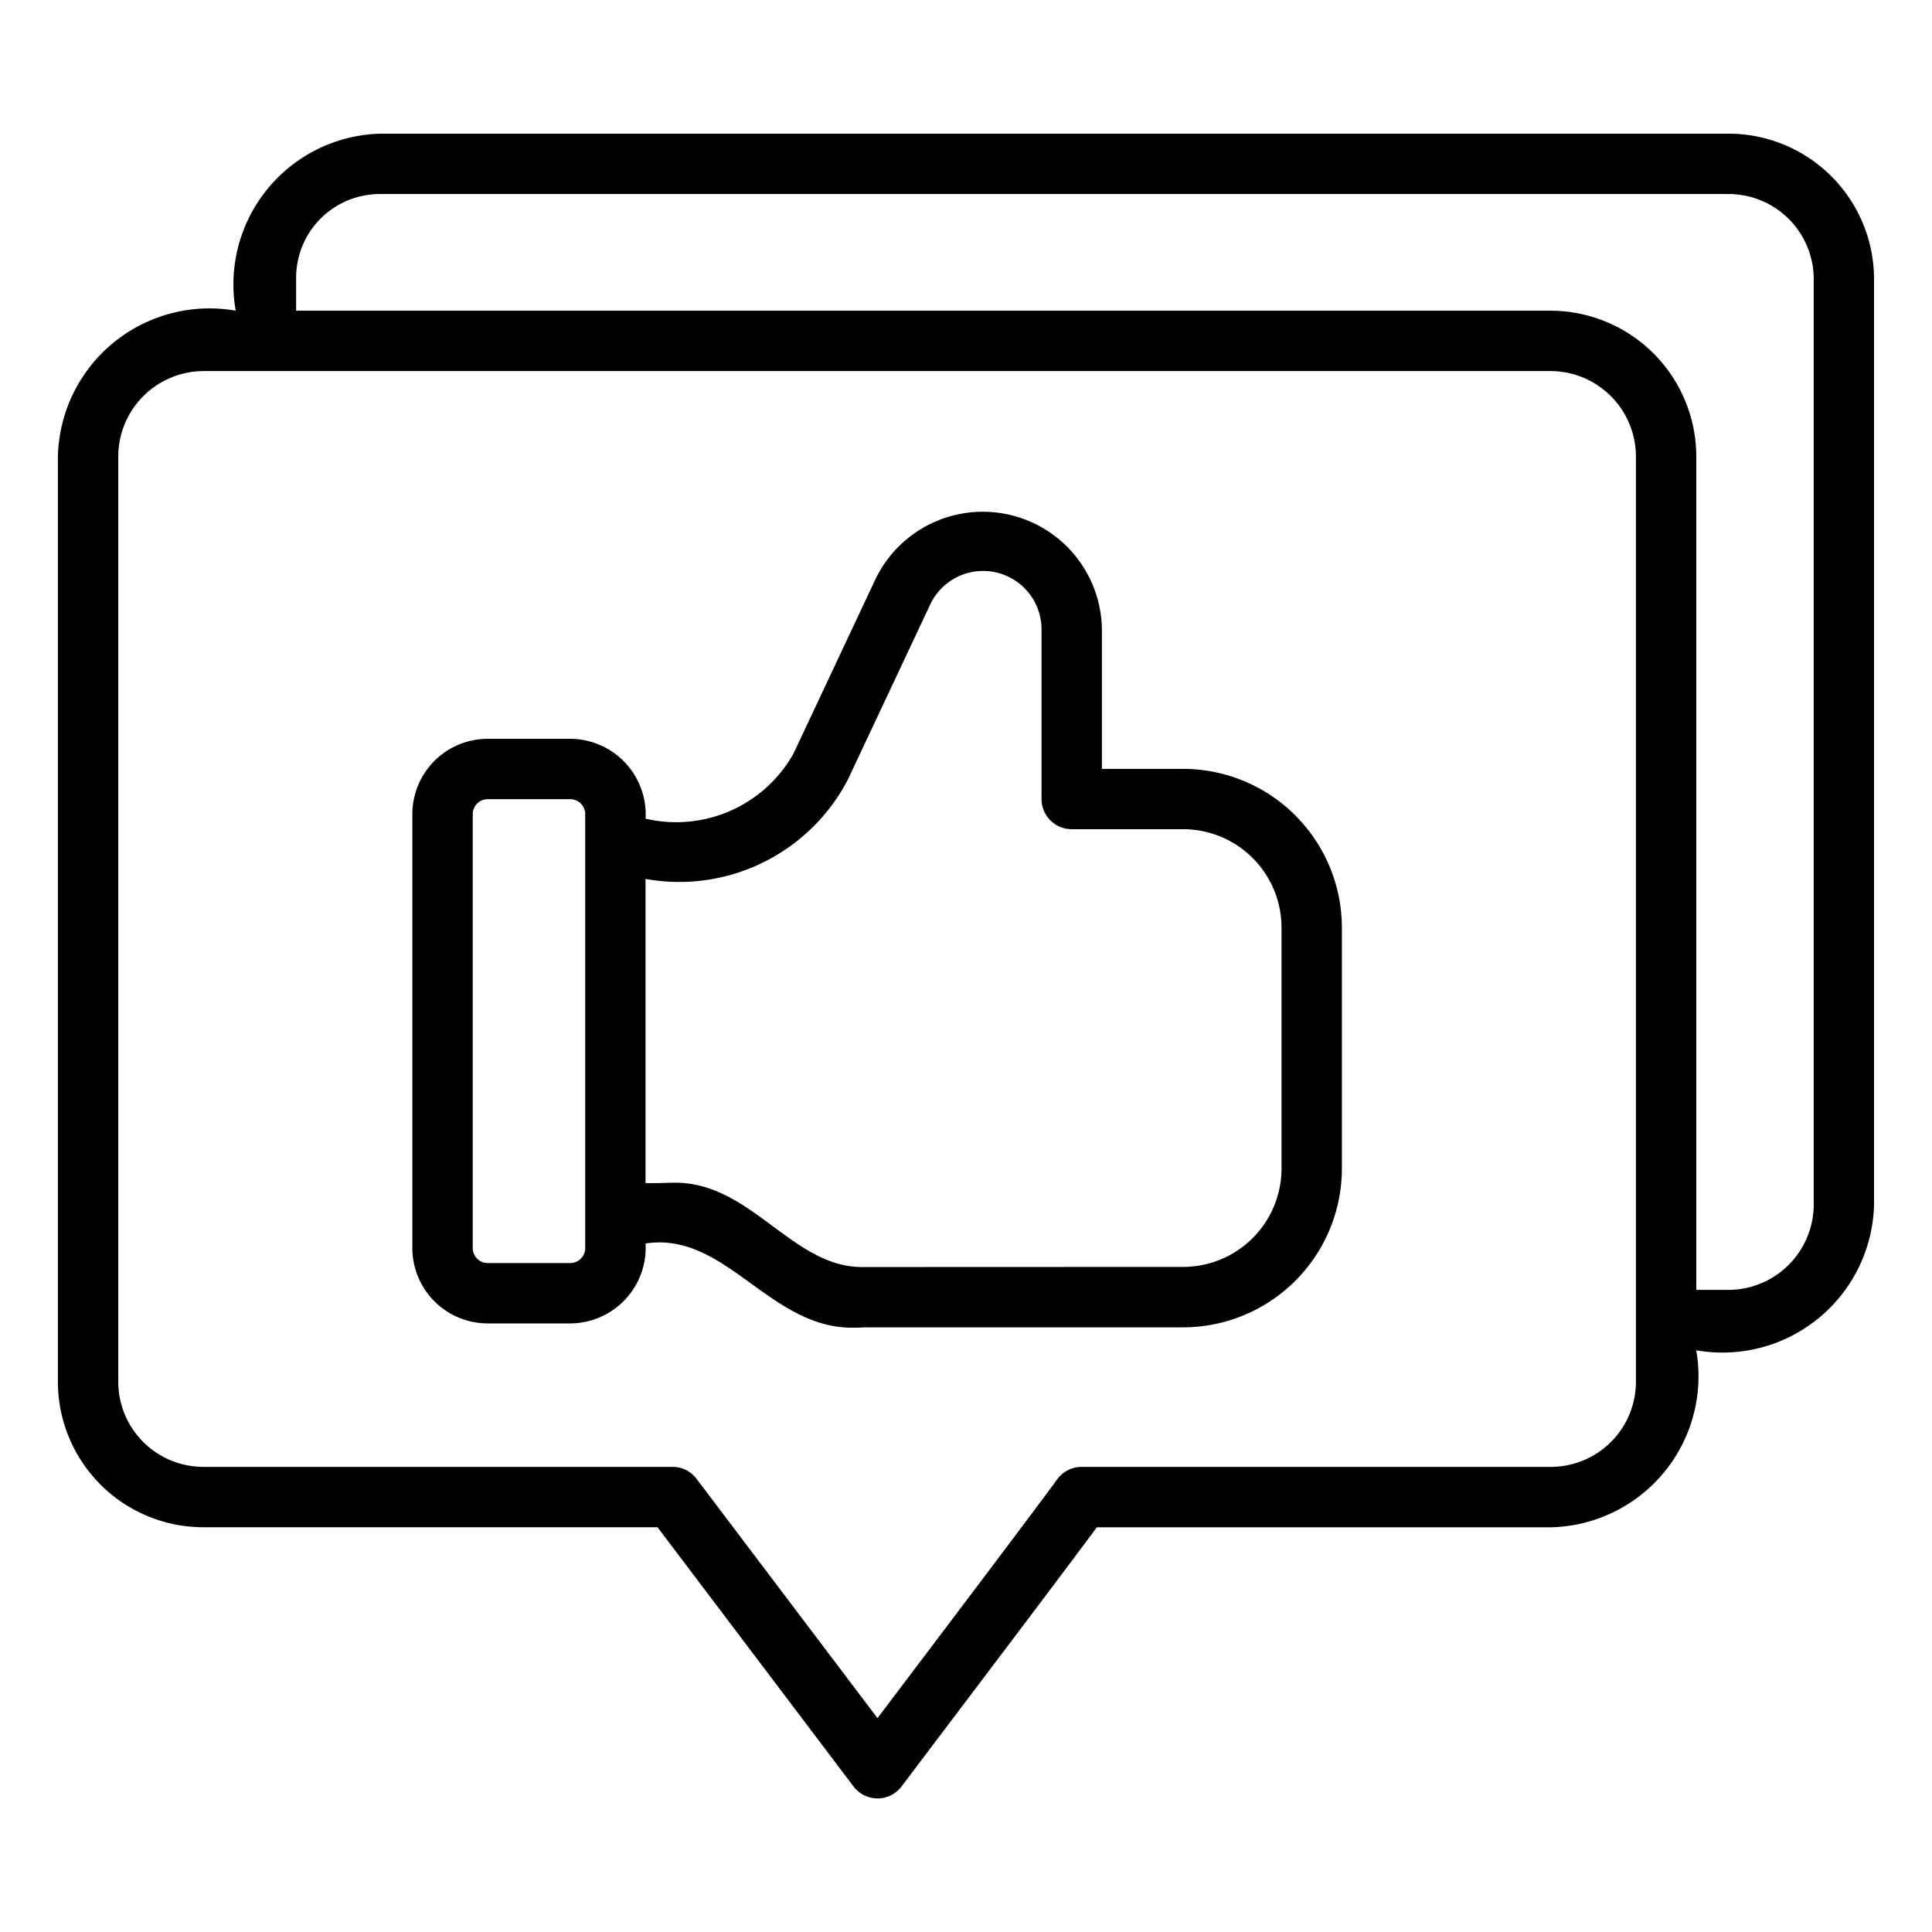 <svg viewBox="0 0 32 32" xmlns="http://www.w3.org/2000/svg"><g id="suggestion-3" data-name="suggestion"><path d="m14.534 29.787a.498.498 0 0 1 -.398-.199l-3.245-4.292h-7.517a2.411 2.411 0 0 1 -2.415-2.402v-15.333a2.511 2.511 0 0 1 2.945-2.415 2.498 2.498 0 0 1 2.401-2.932h22.32a2.411 2.411 0 0 1 2.415 2.402v15.334a2.511 2.511 0 0 1 -2.945 2.415 2.501 2.501 0 0 1 -2.415 2.932h-7.513c-.735.991-2.299 3.052-3.234 4.292a.501.501 0 0 1 -.399.199zm-11.16-23.641a1.417 1.417 0 0 0 -1.415 1.415v15.333a1.41 1.41 0 0 0 1.415 1.402h7.766a.498.498 0 0 1 .398.199l2.996 3.963c.896-1.186 2.528-3.342 2.978-3.957a.499.499 0 0 1 .403-.205h7.766a1.41 1.41 0 0 0 1.415-1.402v-15.333a1.417 1.417 0 0 0 -1.415-1.415zm24.722 15.219h.53a1.417 1.417 0 0 0 1.415-1.415v-15.334a1.41 1.41 0 0 0 -1.415-1.402h-22.32a1.386 1.386 0 0 0 -1.401 1.402v.53h20.776a2.418 2.418 0 0 1 2.415 2.415zm-13.938.625c-1.404.036-2.13-1.598-3.465-1.394a1.255 1.255 0 0 1 -1.248 1.324h-1.367a1.249 1.249 0 0 1 -1.248-1.248v-7.187a1.249 1.249 0 0 1 1.248-1.248h1.367a1.255 1.255 0 0 1 1.248 1.323 2.23 2.23 0 0 0 2.447-1.073l1.362-2.897a1.973 1.973 0 0 1 3.749.838v2.307h1.346a2.633 2.633 0 0 1 2.629 2.63v3.99a2.633 2.633 0 0 1 -2.629 2.63h-5.289c-.051.004-.102.006-.15.006zm-3.048-2.399c1.303-.058 1.993 1.394 3.162 1.395l5.325-.002a1.631 1.631 0 0 0 1.629-1.63v-3.99a1.631 1.631 0 0 0 -1.629-1.63h-1.846a.5.5 0 0 1 -.5-.5v-2.807a.968.968 0 0 0 -1.845-.412l-1.362 2.896a3.148 3.148 0 0 1 -3.352 1.647v5.038c.105.002.313-.002.417-.006zm-3.032-6.354a.248.248 0 0 0 -.248.248v7.187a.248.248 0 0 0 .248.248h1.367a.248.248 0 0 0 .248-.248v-7.187a.248.248 0 0 0 -.248-.248z"/></g></svg>